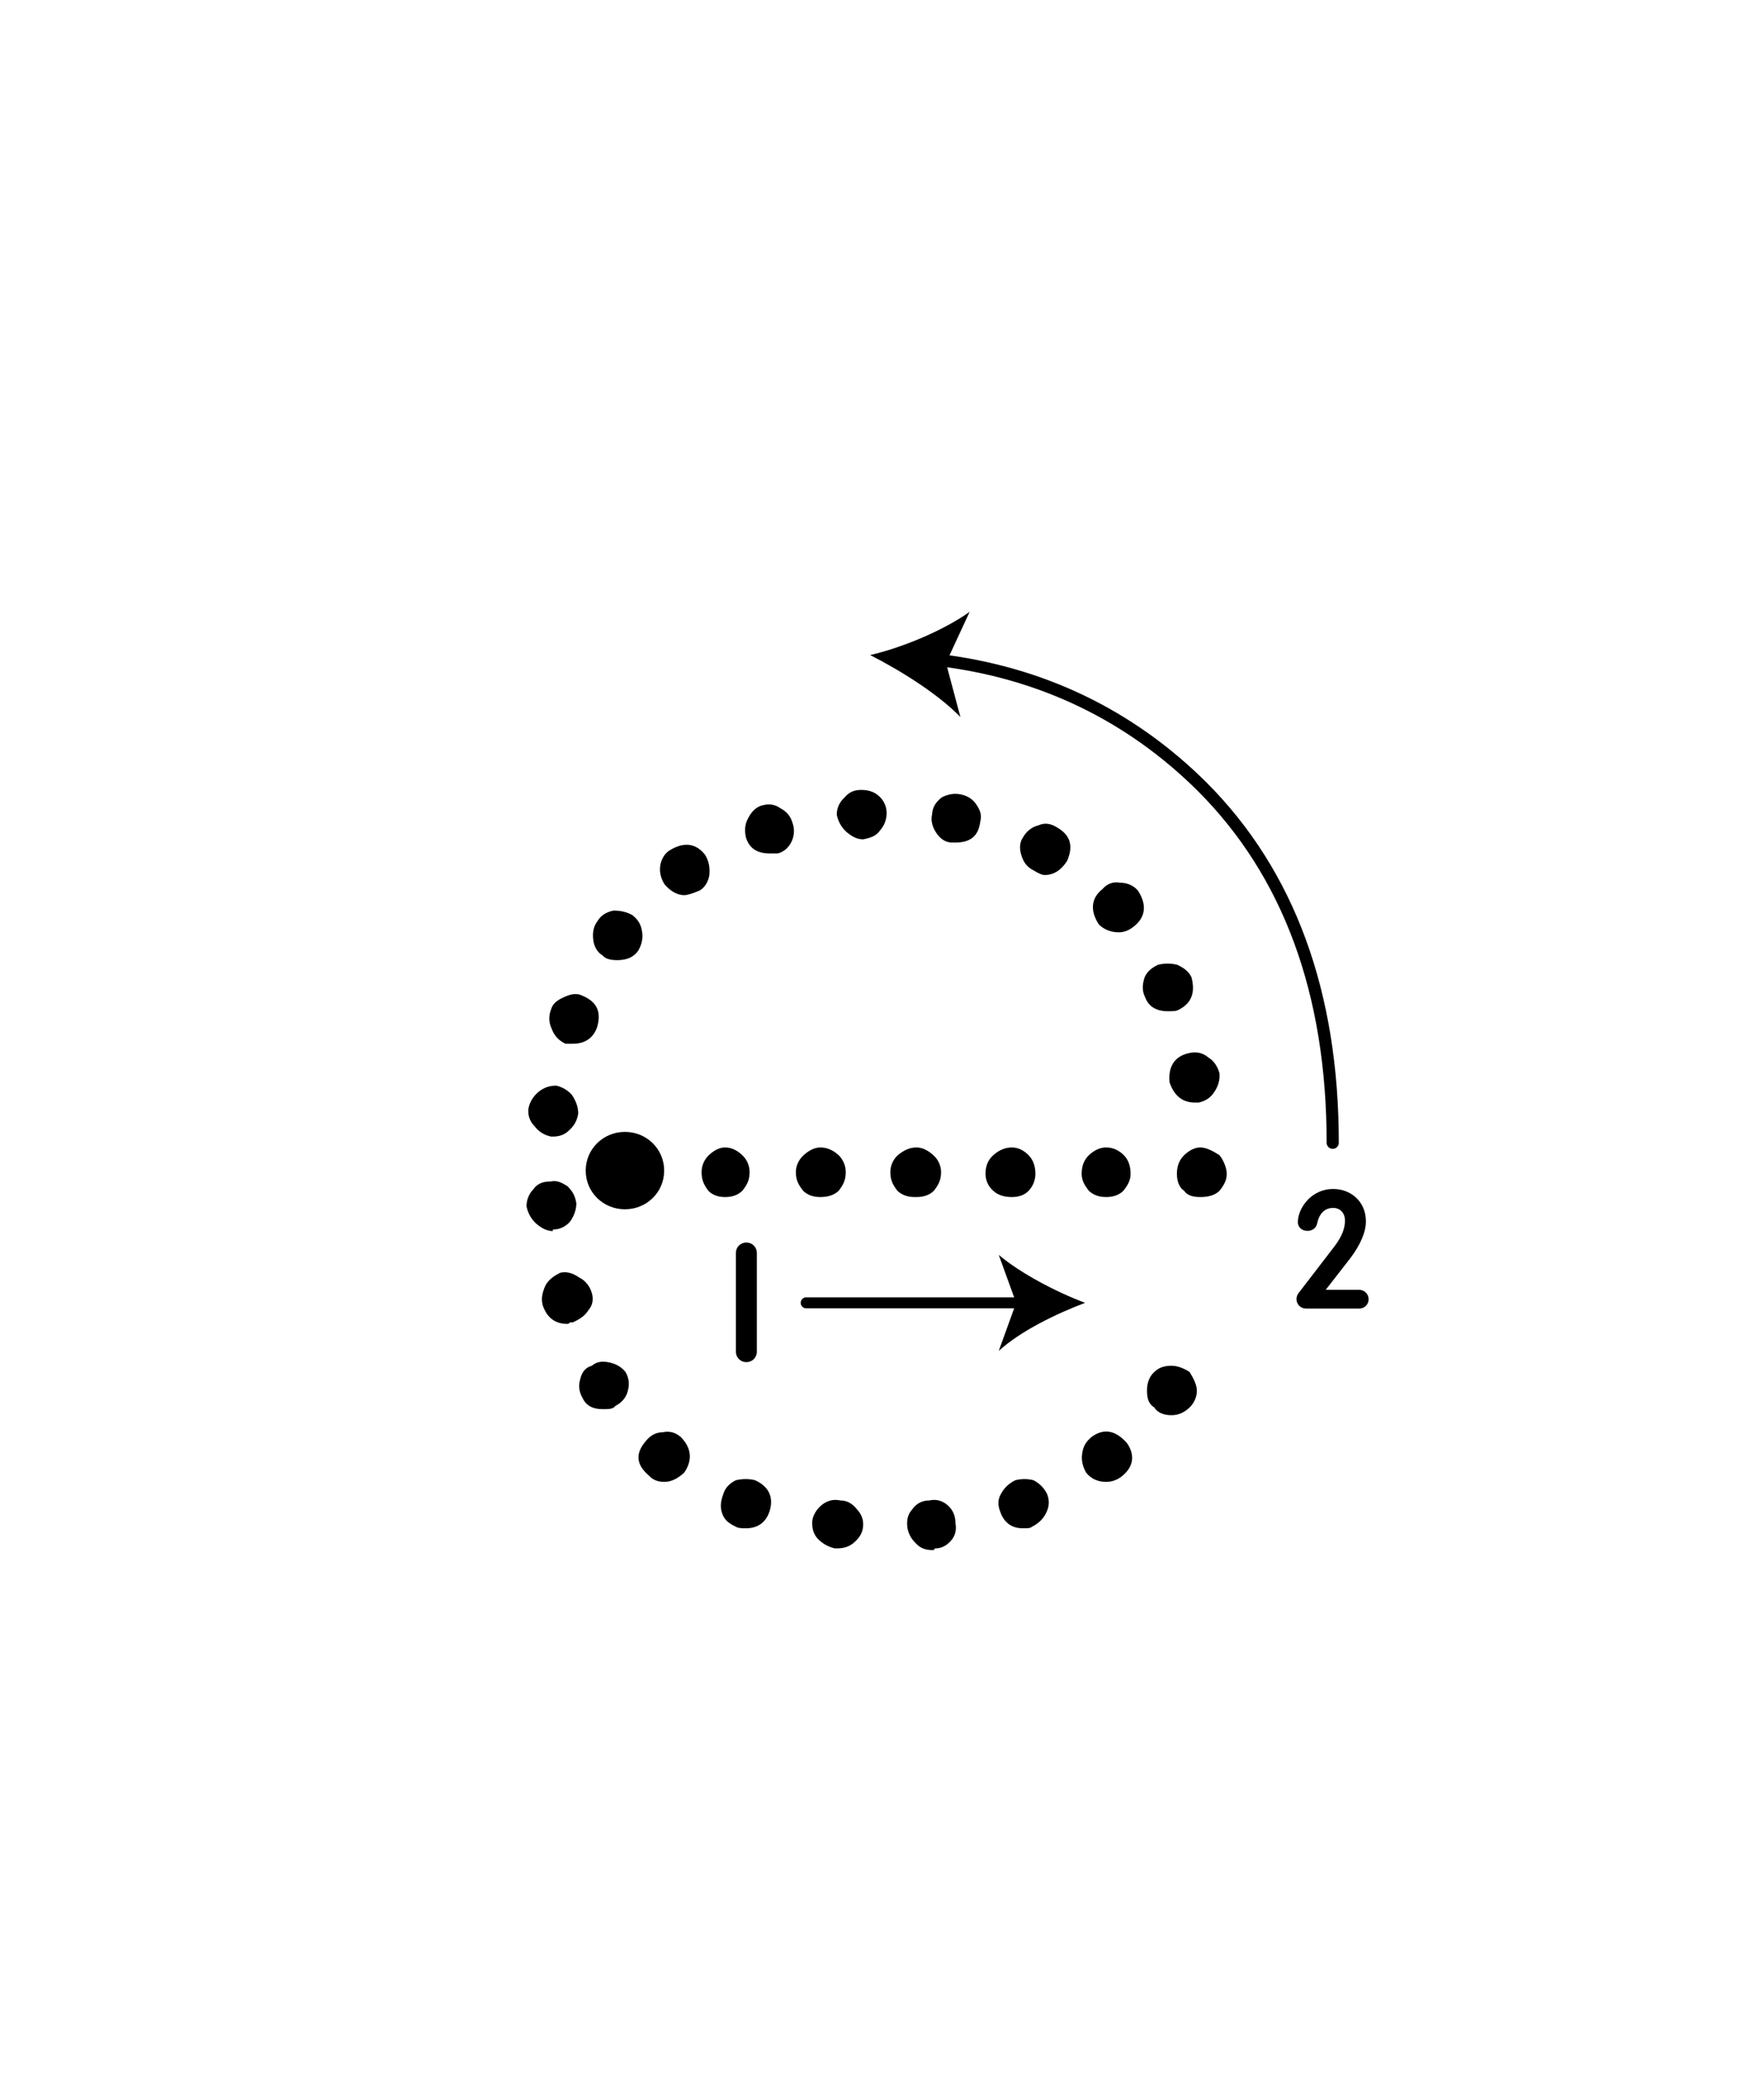 <?xml version="1.0" encoding="iso-8859-1"?>
<!-- Generator: Adobe Illustrator 18.1.1, SVG Export Plug-In . SVG Version: 6.00 Build 0)  -->
<svg version="1.1" xmlns="http://www.w3.org/2000/svg" xmlns:xlink="http://www.w3.org/1999/xlink" x="0px" y="0px" width="1000px"
	 height="1175px" viewBox="0 0 1000 1175" style="enable-background:new 0 0 1000 1175;" xml:space="preserve">
<g id="block-dot-arrows-lower">
	<g>
		<path d="M417.172,710.341c0-3.352,2.585-5.937,5.937-5.937c3.352,0,5.937,2.586,5.937,5.937v55.923
			c0,3.352-2.585,5.937-5.937,5.937c-3.352,0-5.937-2.585-5.937-5.937V710.341z"/>
	</g>
	<g>
		<path d="M751.537,731.206h18.96c2.969,0,5.362,2.394,5.362,5.362c0,2.968-2.394,5.267-5.362,5.267h-30.164
			c-2.969,0-5.362-2.394-5.362-5.362c0-1.149,0.383-2.298,1.053-3.256l20.396-26.525c4.788-6.32,6.033-10.821,6.033-14.747
			c0-4.788-3.256-7.182-6.607-7.182c-5.075,0-8.044,3.447-9.193,8.906c-0.479,2.49-2.777,4.118-5.362,4.118
			c-3.639,0-5.554-2.394-5.554-4.884c0-7.661,7.278-18.864,20.109-18.864c9.672,0,18.481,6.895,18.481,18.386
			c0,6.033-3.16,13.406-9.001,21.067L751.537,731.206z"/>
	</g>
	<path d="M313.391,697.9c-3.426,0-6.554-1.716-9.595-4.37c-2.874-2.658-4.632-6.171-5.315-9.686c0-3.513,1.324-7.029,3.855-9.599
		c2.53-3.598,5.871-4.455,9.985-4.455c3.43-0.859,6.512,0.858,9.34,2.657c2.701,2.655,4.373,5.225,5.06,9.684
		c0,3.427-1.116,7.026-3.601,10.456c-2.361,2.656-5.613,4.455-9.731,4.455L313.391,697.9L313.391,697.9L313.391,697.9z
		 M313.391,644.333h-1.069c-3.727-0.856-6.899-2.655-9.467-6.085c-2.615-2.657-3.689-6.169-3.303-9.683
		c0.603-3.515,2.615-7.029,5.872-9.686c3.214-2.572,6.555-3.428,9.981-3.428c3.43,0.858,6.432,2.571,8.788,5.228
		c2.356,3.513,3.6,7.029,3.6,10.542c-0.687,4.37-2.403,7.027-5.188,9.599C319.904,643.477,316.822,644.333,313.391,644.333
		L313.391,644.333L313.391,644.333z M321.662,750.523c-6.941,0-11.527-3.428-13.968-10.456c-0.984-3.599-0.429-7.029,1.588-11.484
		c2.012-3.428,4.797-5.228,8.228-7.028c3.426-0.858,7.022,0,10.796,2.658c3.769,1.799,6.168,5.228,7.196,8.826
		c1.074,3.43,0.433,7.029-1.842,9.599c-2.182,3.515-5.18,5.316-8.954,7.029c-0.344,0-0.858,0-1.584,0
		C322.434,750.523,322.005,750.523,321.662,750.523L321.662,750.523L321.662,750.523z M324.706,591.71h-4.114
		c-3.769-1.8-6.385-4.371-7.973-8.826c-1.584-3.43-1.584-7.029-0.297-10.456c1.069-3.601,3.43-5.316,7.2-7.029
		c3.769-1.801,7.37-2.656,10.8-0.858c7.922,3.427,10.622,8.743,8.27,17.485C336.576,588.196,331.906,591.71,324.706,591.71
		L324.706,591.71L324.706,591.71z M341.632,798.86c-5.4,0-9.171-1.799-11.31-6.169c-2.016-3.514-2.53-7.028-1.461-10.541
		c0.9-4.373,3.214-7.029,6.64-7.886c3.091-2.658,6.517-2.658,10.287-1.801c3.775,0.858,6.644,2.658,8.784,5.313
		c2.017,3.428,2.445,7.028,1.159,11.399c-1.074,3.514-3.469,6.086-6.899,7.885C347.546,798.86,345.063,798.86,341.632,798.86
		L341.632,798.86L341.632,798.86z M349.903,544.316c-4.114,0-6.856-0.858-8.27-2.658c-3.04-1.713-4.925-5.228-5.315-8.829
		c-0.553-4.284,0.258-7.8,2.275-10.454c2.012-3.513,5.184-5.313,9.214-6.17c4.109,0,7.71,0.858,10.796,2.658
		c3.171,2.655,4.887,5.225,5.443,9.683c0.514,3.429-0.259,7.027-2.272,10.456C359.285,542.601,355.345,544.316,349.903,544.316
		L349.903,544.316L349.903,544.316z M366.829,675.102c-2.696,2.57-5.786,3.513-9.213,3.513c-3.044,0-6.644-0.943-10.796-3.513
		c-2.785-4.455-4.118-7.886-4.118-10.629c0-3.426,1.333-6.941,4.118-9.599c2.743-2.57,6.342-4.369,10.796-4.369
		c4.501,0,7.586,1.799,9.213,4.369c2.743,1.801,4.156,4.458,4.156,9.599C370.986,668.931,369.572,671.588,366.829,675.102
		L366.829,675.102L366.829,675.102z M376.687,840.085c-3.515,0-6.431-0.942-8.784-3.513c-7.2-6.173-7.888-12.342-2.016-19.37
		c2.7-3.429,5.957-5.228,9.726-5.228c3.77-0.859,7.2,0,10.288,2.657c6.126,6.168,6.814,13.197,1.974,20.225
		C384.143,838.285,380.458,840.085,376.687,840.085L376.687,840.085L376.687,840.085z M387.874,507.462
		c-4.373,0-8.144-2.658-11.188-6.173c-2.143-3.512-2.917-7.025-2.398-10.541c0.555-3.514,2.398-6.941,5.442-8.742
		c8.525-5.228,15.297-3.514,20.01,2.658c2.101,3.427,2.79,7.026,2.398,11.398c-0.553,3.513-2.398,6.942-5.442,8.741
		C392.544,506.605,389.67,507.462,387.874,507.462L387.874,507.462L387.874,507.462z M420.785,675.102
		c-2.7,2.57-5.918,3.513-9.73,3.513c-3.727,0-6.899-0.943-9.467-3.513c-2.615-3.514-3.859-6.17-3.859-10.629
		c0-3.426,1.329-6.941,4.114-9.599c2.743-2.57,5.825-4.369,9.213-4.369c3.812,0,7.031,1.799,9.73,4.369
		c2.828,2.658,4.152,6.173,4.152,9.599C424.938,668.931,423.613,671.588,420.785,675.102L420.785,675.102L420.785,675.102z
		 M422.924,866.397c-2.356,0-4.288,0-5.74-0.859c-3.727-1.8-6.299-3.601-7.586-7.026c-1.414-3.515-1.244-7.029,0.429-11.485
		c1.027-3.429,3.43-6.085,7.158-7.885c3.812-0.858,7.413-0.858,10.838,0c7.885,3.598,10.712,9.683,8.228,17.656
		C434.235,862.884,429.781,866.397,422.924,866.397L422.924,866.397L422.924,866.397z M436.251,483.808
		c-6.814,0-11.314-2.658-13.326-8.829c-1.069-4.371-0.602-7.971,1.329-11.397c1.843-3.515,4.453-6.172,7.885-7.028
		c3.429-0.858,6.856-0.858,10.371,1.713c3.426,1.8,5.612,4.457,6.644,7.886c1.324,3.598,1.24,7.028-0.258,10.627
		c-1.584,3.427-4.199,6.086-7.968,7.029H436.251L436.251,483.808L436.251,483.808z M465.048,678.615
		c-3.769,0-7.026-0.943-9.726-3.513c-2.743-3.514-4.156-6.17-4.156-10.629c0-3.426,1.498-6.941,4.414-9.599
		c2.87-2.57,6.037-4.369,9.467-4.369c4.114,0,7.54,1.799,10.372,4.369c2.695,2.658,4.029,6.173,4.029,9.599
		c0,4.457-1.332,7.115-4.029,10.629C472.588,677.672,469.162,678.615,465.048,678.615L465.048,678.615L465.048,678.615z
		 M474.346,877.796h-1.069c-3.727-0.859-6.899-2.658-9.467-5.229c-2.615-2.654-3.685-6.169-3.303-10.629
		c0.344-2.57,2.101-6.084,5.316-8.742c3.256-2.571,6.767-3.427,10.541-2.571c3.77,0,6.942,1.713,9.599,5.228
		c2.531,2.658,3.685,6.084,3.3,9.684c-0.345,3.515-2.017,6.17-4.887,8.741C481.461,876.938,478.116,877.796,474.346,877.796
		L474.346,877.796L474.346,877.796z M489.261,475.836c-3.426,0-6.555-1.713-9.6-4.37c-2.869-2.658-4.627-6.171-5.315-9.599
		c0-3.601,1.419-7.029,4.415-9.771c2.87-3.428,6.046-4.286,9.471-4.286c3.77,0,7.069,0.858,9.982,3.431
		c3.005,2.655,4.414,6.168,4.414,9.684c0,3.513-1.24,7.026-3.601,9.684C496.631,474.123,493.417,474.978,489.261,475.836
		L489.261,475.836L489.261,475.836z M519.518,678.615h-0.947c-3.769,0-7.025-0.943-9.811-3.513c-2.7-3.514-4.029-6.17-4.029-10.629
		c0-3.426,1.371-6.941,4.24-9.599c3.044-2.57,6.555-4.369,10.546-4.369c3.554,0,6.682,1.799,9.596,4.369
		c2.912,2.658,4.372,6.173,4.372,9.599c0,4.457-1.371,7.115-4.114,10.629C526.672,677.672,523.33,678.615,519.518,678.615
		L519.518,678.615L519.518,678.615z M528.34,878.739c-3.426,0-6.428-0.942-8.954-3.601c-2.657-2.572-4.241-5.225-4.928-8.741
		c-0.688-4.458,0.17-7.885,2.53-10.542c2.483-3.515,5.739-5.228,9.769-5.228c3.774-0.858,7.285,0,10.329,2.571
		c3.081,2.658,4.585,6.171,4.585,10.542c0.687,3.515-0.17,7.029-2.573,9.686c-2.356,2.655-5.23,4.371-8.656,4.371
		c-0.344,0-0.684,0-1.069,0.942C529.029,878.739,528.689,878.739,528.34,878.739L528.34,878.739L528.34,878.739z M541.671,477.636
		h-2.012c-3.431,0-6.343-1.801-8.788-5.313c-2.356-3.515-3.257-7.029-2.531-10.456c0.348-4.457,2.101-7.029,5.443-9.771
		c3.218-1.713,6.903-2.571,11.055-1.713c3.774,0.858,6.734,2.655,8.957,6.17c2.276,3.513,2.786,6.17,1.844,9.599
		C554.569,474.123,549.899,477.636,541.671,477.636L541.671,477.636L541.671,477.636z M573.596,678.615
		c-4.118,0-7.628-0.943-10.503-3.513c-2.998-2.655-4.411-6.17-4.411-9.683c0-4.371,1.413-7.886,4.411-10.544
		c2.875-2.571,6.385-4.369,10.503-4.369c3.77,0,6.941,1.799,9.51,4.369c2.531,2.658,3.86,6.173,3.86,10.544
		c0,3.513-1.329,7.028-3.86,9.683C580.538,677.672,577.367,678.615,573.596,678.615L573.596,678.615L573.596,678.615z
		 M579.766,866.397c-6.512,0-10.796-3.514-12.812-9.599c-1.414-3.602-1.244-7.029,0.429-9.771c1.758-3.429,4.501-6.085,8.228-7.885
		c3.431-0.858,6.857-0.858,10.283,0c3.431,1.8,6.089,4.455,7.719,7.885c1.409,3.6,1.24,7.113-0.561,10.629
		c-1.629,3.427-4.372,6.084-8.1,7.884C584.223,866.397,582.466,866.397,579.766,866.397L579.766,866.397L579.766,866.397z
		 M592.15,496.064c-1.414,0-3.473-0.942-6.258-2.657c-3.426-1.716-5.697-4.371-6.936-8.742c-1.117-3.515-0.942-7.029,0.811-9.686
		c1.974-3.514,5.015-6.171,8.784-7.028c3.77-1.798,7.2-0.943,10.24,0.858c7.888,4.373,9.943,10.541,6.13,19.285
		C601.532,493.406,597.211,496.064,592.15,496.064L592.15,496.064L592.15,496.064z M636.804,675.102
		c-2.701,2.57-5.957,3.513-9.731,3.513c-3.769,0-7.026-0.943-9.769-3.513c-2.785-3.514-4.113-6.17-4.113-9.683
		c0-4.371,1.328-7.886,4.113-10.544c2.743-2.571,6-4.369,9.769-4.369c4.118,0,7.46,1.799,9.985,4.369
		c2.658,2.658,3.859,6.173,3.859,10.544C640.917,668.931,639.588,671.588,636.804,675.102L636.804,675.102L636.804,675.102z
		 M627.073,840.085c-4.84,0-8.61-1.8-11.353-5.228c-2.012-3.601-2.785-7.028-2.272-10.627c0.556-4.373,2.272-7.028,5.354-9.599
		c7.159-5.315,13.972-3.515,20.099,3.513c4.844,7.029,3.601,13.97-3.601,19.284C632.864,839.143,630.121,840.085,627.073,840.085
		L627.073,840.085L627.073,840.085z M634.273,528.545c-4.84,0-8.611-1.799-11.353-4.457c-5.06-7.884-4.457-14.912,2.14-20.141
		c2.361-2.658,5.697-4.371,9.985-3.514c4.288,0,7.625,1.714,9.985,4.371c5.183,7.885,4.501,14.913-2.012,20.225
		C640.917,526.746,638.043,528.545,634.273,528.545L634.273,528.545L634.273,528.545z M662.085,573.284
		c-6.596,0-10.924-2.658-12.898-7.886c-1.758-3.514-1.758-7.029-0.258-11.484c1.587-3.428,4.029-5.228,7.455-6.944
		c3.775-0.942,7.46-0.942,11.059,0c3.601,1.716,6.211,3.515,7.968,6.944c2.361,8.828,0,14.912-7.199,18.512
		C666.802,573.284,664.785,573.284,662.085,573.284L662.085,573.284L662.085,573.284z M664.102,802.289
		c-4.844,0-8.101-1.715-9.73-4.372c-2.828-1.8-4.157-4.371-4.157-9.599c0-4.371,1.329-7.968,4.157-10.542
		c2.7-2.655,5.96-3.513,9.73-3.513c2.7,0,6.126,0.858,10.24,3.513c2.743,4.373,4.156,7.886,4.156,10.542
		c0,3.515-1.413,6.944-4.156,9.599C671.643,800.575,668.212,802.289,664.102,802.289L664.102,802.289L664.102,802.289z
		 M677.429,625.05c-6.814,0-11.654-3.513-14.397-11.398c-0.947-8.827,2.743-15,11.31-16.713c4.156-0.858,7.757,0,10.801,2.658
		c3.081,1.798,5.183,5.228,6.167,8.826c0.344,3.428-0.555,7.029-2.827,10.457c-2.187,3.513-5.184,5.313-8.954,6.17H677.429
		L677.429,625.05L677.429,625.05z M691.312,675.102c-2.742,2.57-6.296,3.513-10.838,3.513c-4.372,0-7.417-0.943-9.171-3.513
		c-2.742-1.8-4.118-5.313-4.118-9.683c0-4.37,1.376-7.886,4.118-10.544c2.701-2.571,5.783-4.369,9.171-4.369
		c3.21,0,6.81,1.799,10.838,4.369c2.785,3.515,4.114,7.886,4.114,10.544C695.425,668.931,694.096,671.588,691.312,675.102
		L691.312,675.102L691.312,675.102z"/>
	<path d="M376.513,663.618c0-12.257-9.985-21.94-22.238-21.94c-12.257,0-22.242,9.683-22.242,21.94
		c0,12.341,9.985,21.94,22.242,21.94C366.528,685.558,376.513,675.958,376.513,663.618L376.513,663.618z"/>
	<g>
		<path style="fill:none;stroke:#000000;stroke-width:6.895;stroke-linecap:round;" d="M531.431,374.104
			c59.046,6.941,109.444,31.54,150.069,71.905c49.065,49.111,74.008,116.733,74.008,201.839"/>
		<path d="M493.289,371.361c17.314,8.827,38.481,22.026,51.167,35.14l-8.185-30.682l13.415-28.969
			C534.9,357.391,511.715,367.075,493.289,371.361L493.289,371.361z"/>
	</g>
	<g>
		
			<line style="fill:none;stroke:#000000;stroke-width:6.251;stroke-linecap:round;" x1="457.033" y1="738.581" x2="580.581" y2="738.581"/>
		<path d="M615.118,738.581c-16.24,6.17-36.422,15.855-48.933,27.253l9.853-27.253l-9.853-27.168
			C578.696,721.955,598.878,732.496,615.118,738.581L615.118,738.581z"/>
	</g>
</g>
<g id="Layer_1">
</g>
</svg>
